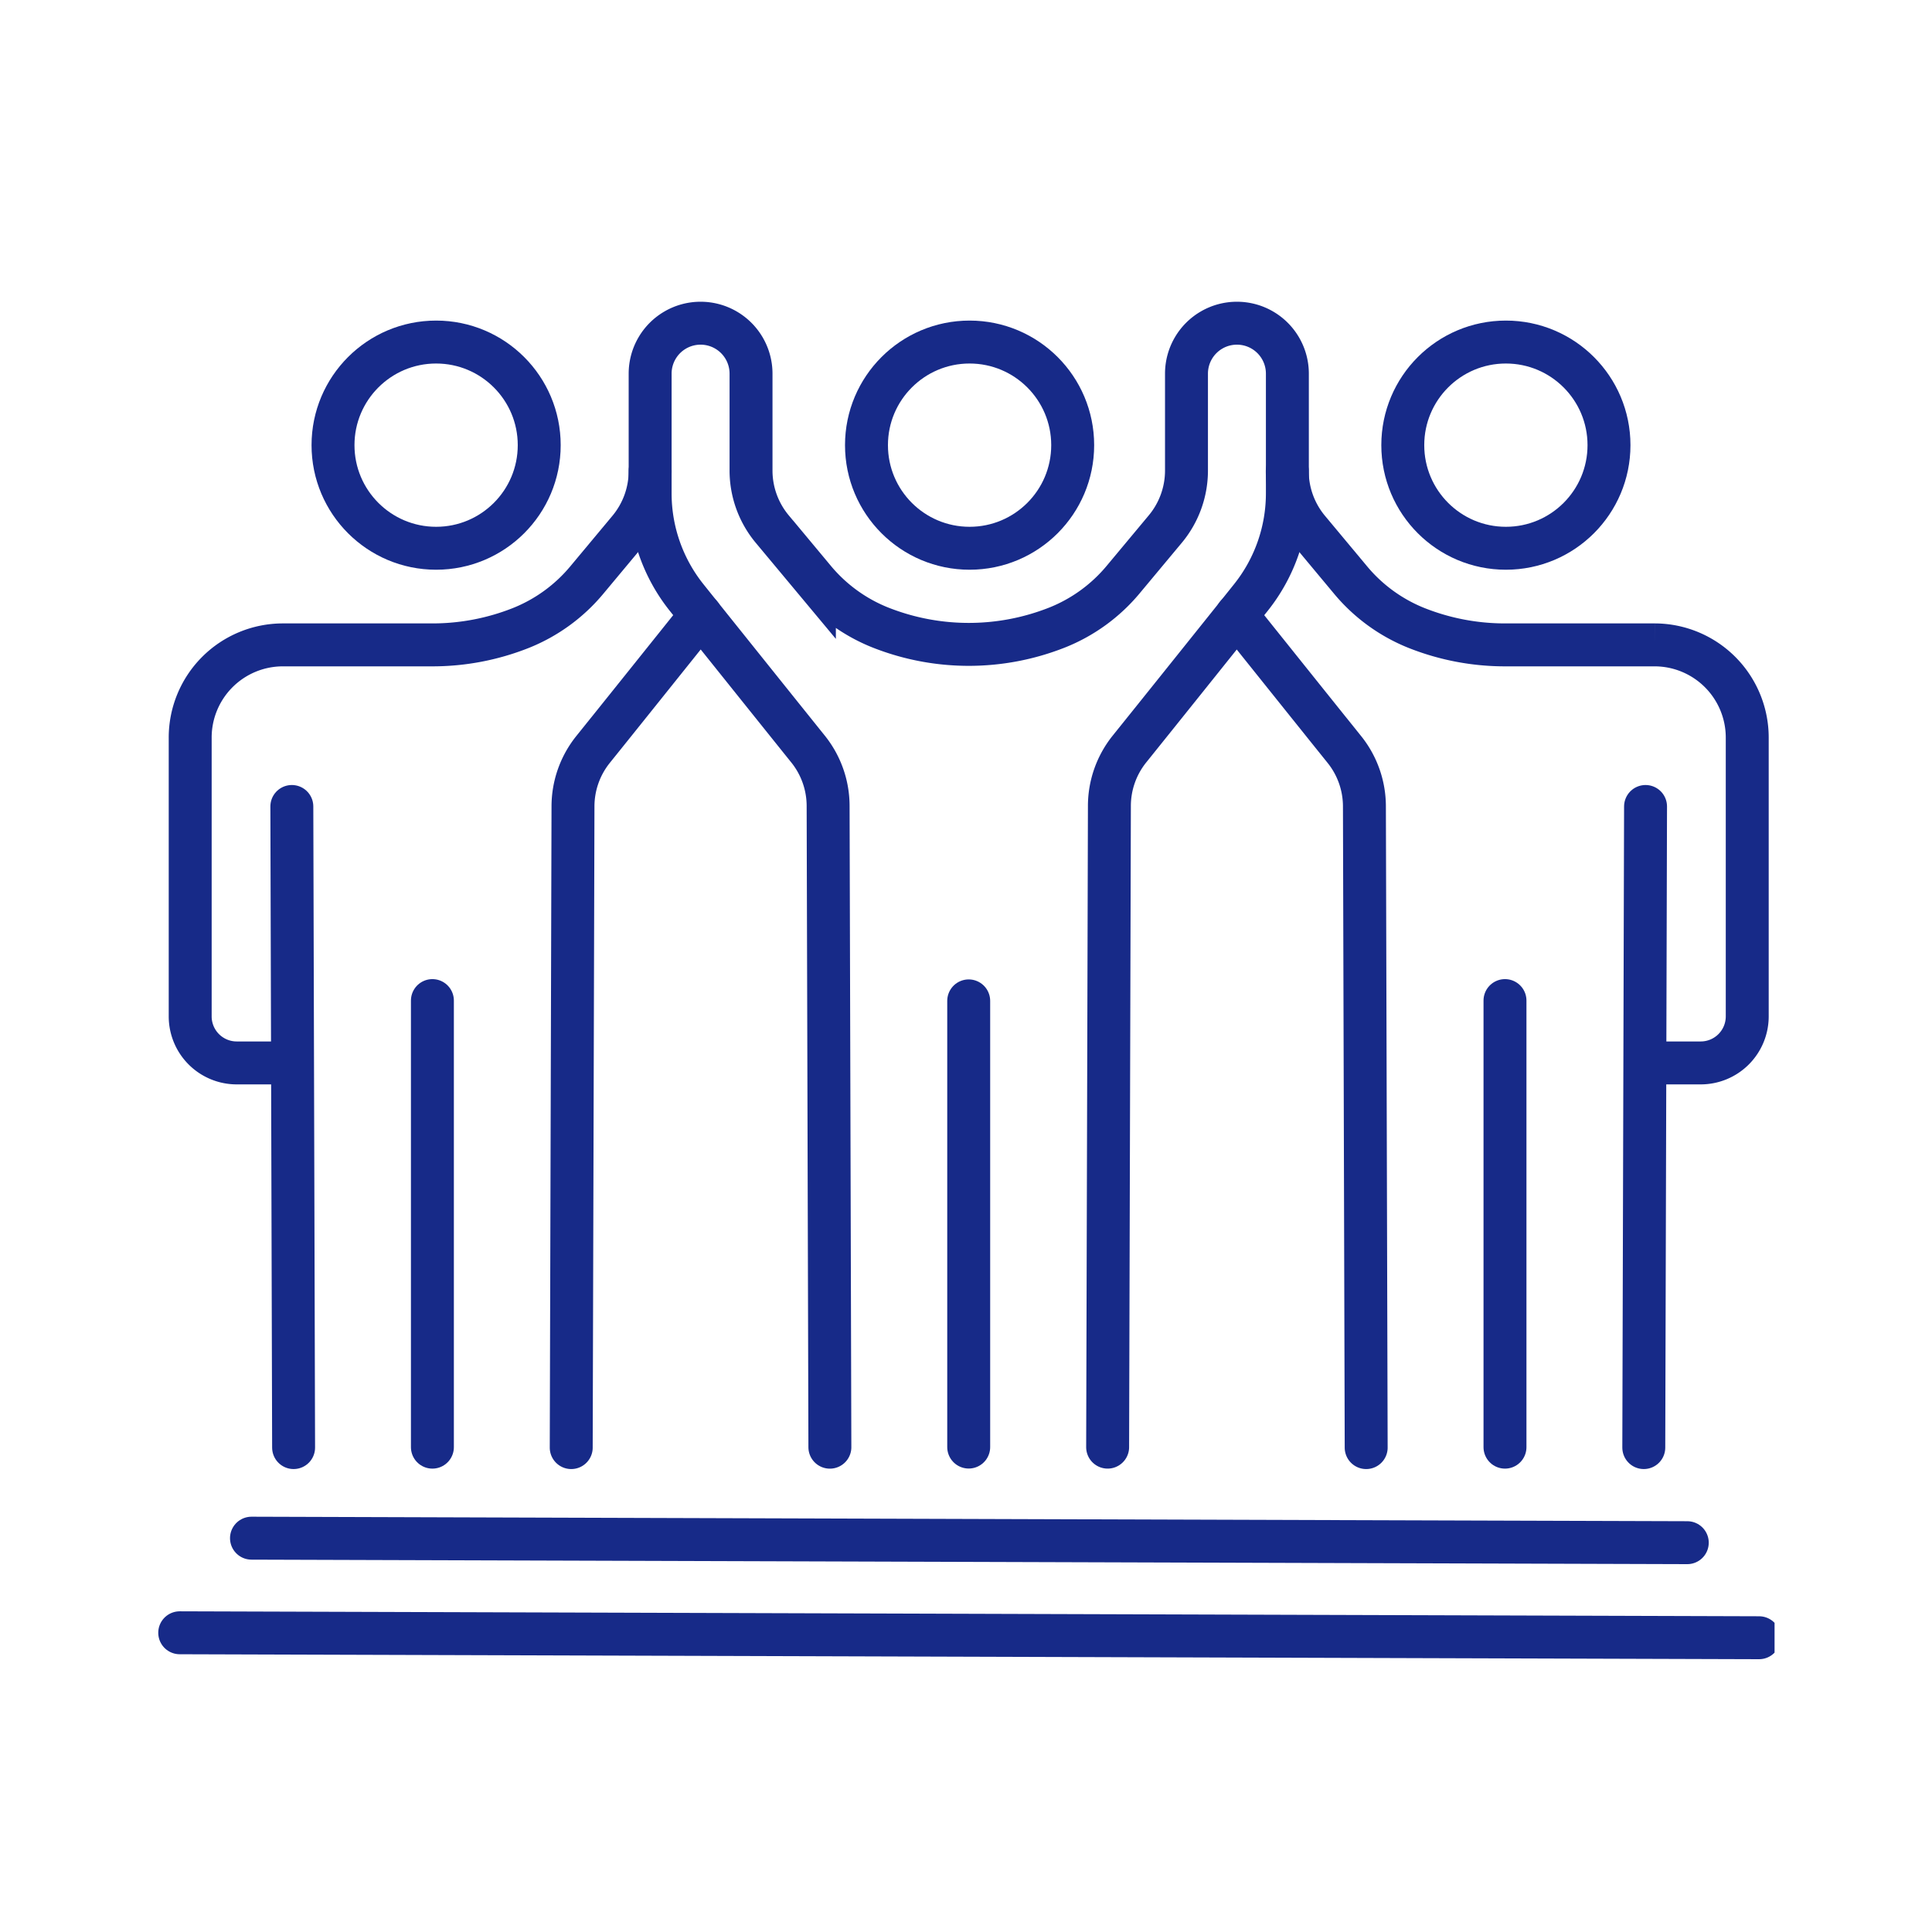 <svg xmlns="http://www.w3.org/2000/svg" xmlns:xlink="http://www.w3.org/1999/xlink" width="90" height="90" viewBox="0 0 90 90"><defs><clipPath id="a"><rect width="90" height="90" transform="translate(286 1154)" fill="#fff" stroke="#707070" stroke-width="1"/></clipPath><clipPath id="b"><rect width="75.333" height="64.667" fill="none"/></clipPath></defs><g transform="translate(-286 -1154)" clip-path="url(#a)"><g transform="translate(293.333 1166.667)"><g transform="translate(0 0)" clip-path="url(#b)"><path d="M111.26,63.809l-.082-29.865a4.238,4.238,0,0,0-.933-2.654c-1.367-1.7-3.942-4.917-5.658-7.059a7.776,7.776,0,0,1-1.7-4.858V13.8a2.349,2.349,0,1,1,4.7,0v4.511a4.257,4.257,0,0,0,.989,2.73l1.963,2.354a7.723,7.723,0,0,0,3.081,2.234,11.184,11.184,0,0,0,8.22,0,7.722,7.722,0,0,0,3.081-2.234l1.963-2.354a4.258,4.258,0,0,0,.988-2.73V13.8a2.349,2.349,0,1,1,4.7,0v5.571a7.777,7.777,0,0,1-1.7,4.858c-1.715,2.142-4.29,5.359-5.658,7.059a4.238,4.238,0,0,0-.933,2.654l-.082,29.865" transform="translate(-79.934 -9.061)" fill="none" stroke="#172a88" stroke-linecap="round" stroke-miterlimit="10" stroke-width="2"/><line y1="20.803" transform="translate(62.775 33.944)" fill="none" stroke="#172a88" stroke-linecap="round" stroke-linejoin="round" stroke-width="2"/><path d="M235.93,42.211a4.258,4.258,0,0,0,.989,2.73l1.963,2.354a7.724,7.724,0,0,0,3.081,2.235,11.156,11.156,0,0,0,4.11.783h6.971a4.319,4.319,0,0,1,4.313,4.328V67.623a2.167,2.167,0,0,1-2.157,2.164h-2.189" transform="translate(-183.297 -32.939)" fill="none" stroke="#172a88" stroke-linecap="round" stroke-miterlimit="10" stroke-width="2"/><line y1="29.865" x2="0.082" transform="translate(69.241 24.902)" fill="none" stroke="#172a88" stroke-linecap="round" stroke-miterlimit="10" stroke-width="2"/><path d="M225.369,72.215c1.666,2.081,3.811,4.761,5.017,6.26a4.238,4.238,0,0,1,.933,2.654l.082,29.865" transform="translate(-175.092 -56.227)" fill="none" stroke="#172a88" stroke-linecap="round" stroke-miterlimit="10" stroke-width="2"/><circle cx="4.803" cy="4.803" r="4.803" transform="translate(33.031 3.267)" fill="none" stroke="#172a88" stroke-linecap="round" stroke-miterlimit="10" stroke-width="2"/><circle cx="4.803" cy="4.803" r="4.803" transform="translate(58.014 3.267)" fill="none" stroke="#172a88" stroke-linecap="round" stroke-miterlimit="10" stroke-width="2"/><circle cx="4.803" cy="4.803" r="4.803" transform="translate(8.18 3.267)" fill="none" stroke="#172a88" stroke-linecap="round" stroke-miterlimit="10" stroke-width="2"/><line y1="20.803" transform="translate(12.81 33.944)" fill="none" stroke="#172a88" stroke-linecap="round" stroke-linejoin="round" stroke-width="2"/><path d="M28.269,42.211a4.258,4.258,0,0,1-.989,2.73l-1.963,2.354a7.724,7.724,0,0,1-3.081,2.235,11.156,11.156,0,0,1-4.11.783H11.156a4.319,4.319,0,0,0-4.313,4.328V67.623A2.167,2.167,0,0,0,9,69.787h2.189" transform="translate(-5.316 -32.939)" fill="none" stroke="#172a88" stroke-linecap="round" stroke-miterlimit="10" stroke-width="2"/><line x1="0.082" y1="29.865" transform="translate(6.262 24.902)" fill="none" stroke="#172a88" stroke-linecap="round" stroke-miterlimit="10" stroke-width="2"/><path d="M92.441,72.215c-1.666,2.081-3.811,4.761-5.017,6.26a4.238,4.238,0,0,0-.933,2.654l-.082,29.865" transform="translate(-67.132 -56.227)" fill="none" stroke="#172a88" stroke-linecap="round" stroke-miterlimit="10" stroke-width="2"/><line x2="66.885" y2="0.21" transform="translate(4.382 58.987)" fill="none" stroke="#172a88" stroke-linecap="round" stroke-miterlimit="10" stroke-width="2"/><line x2="73.574" y2="0.231" transform="translate(1.039 63.394)" fill="none" stroke="#172a88" stroke-linecap="round" stroke-miterlimit="10" stroke-width="2"/><line y1="20.785" transform="translate(37.793 33.958)" fill="none" stroke="#172a88" stroke-linecap="round" stroke-linejoin="round" stroke-width="2"/></g></g></g></svg>